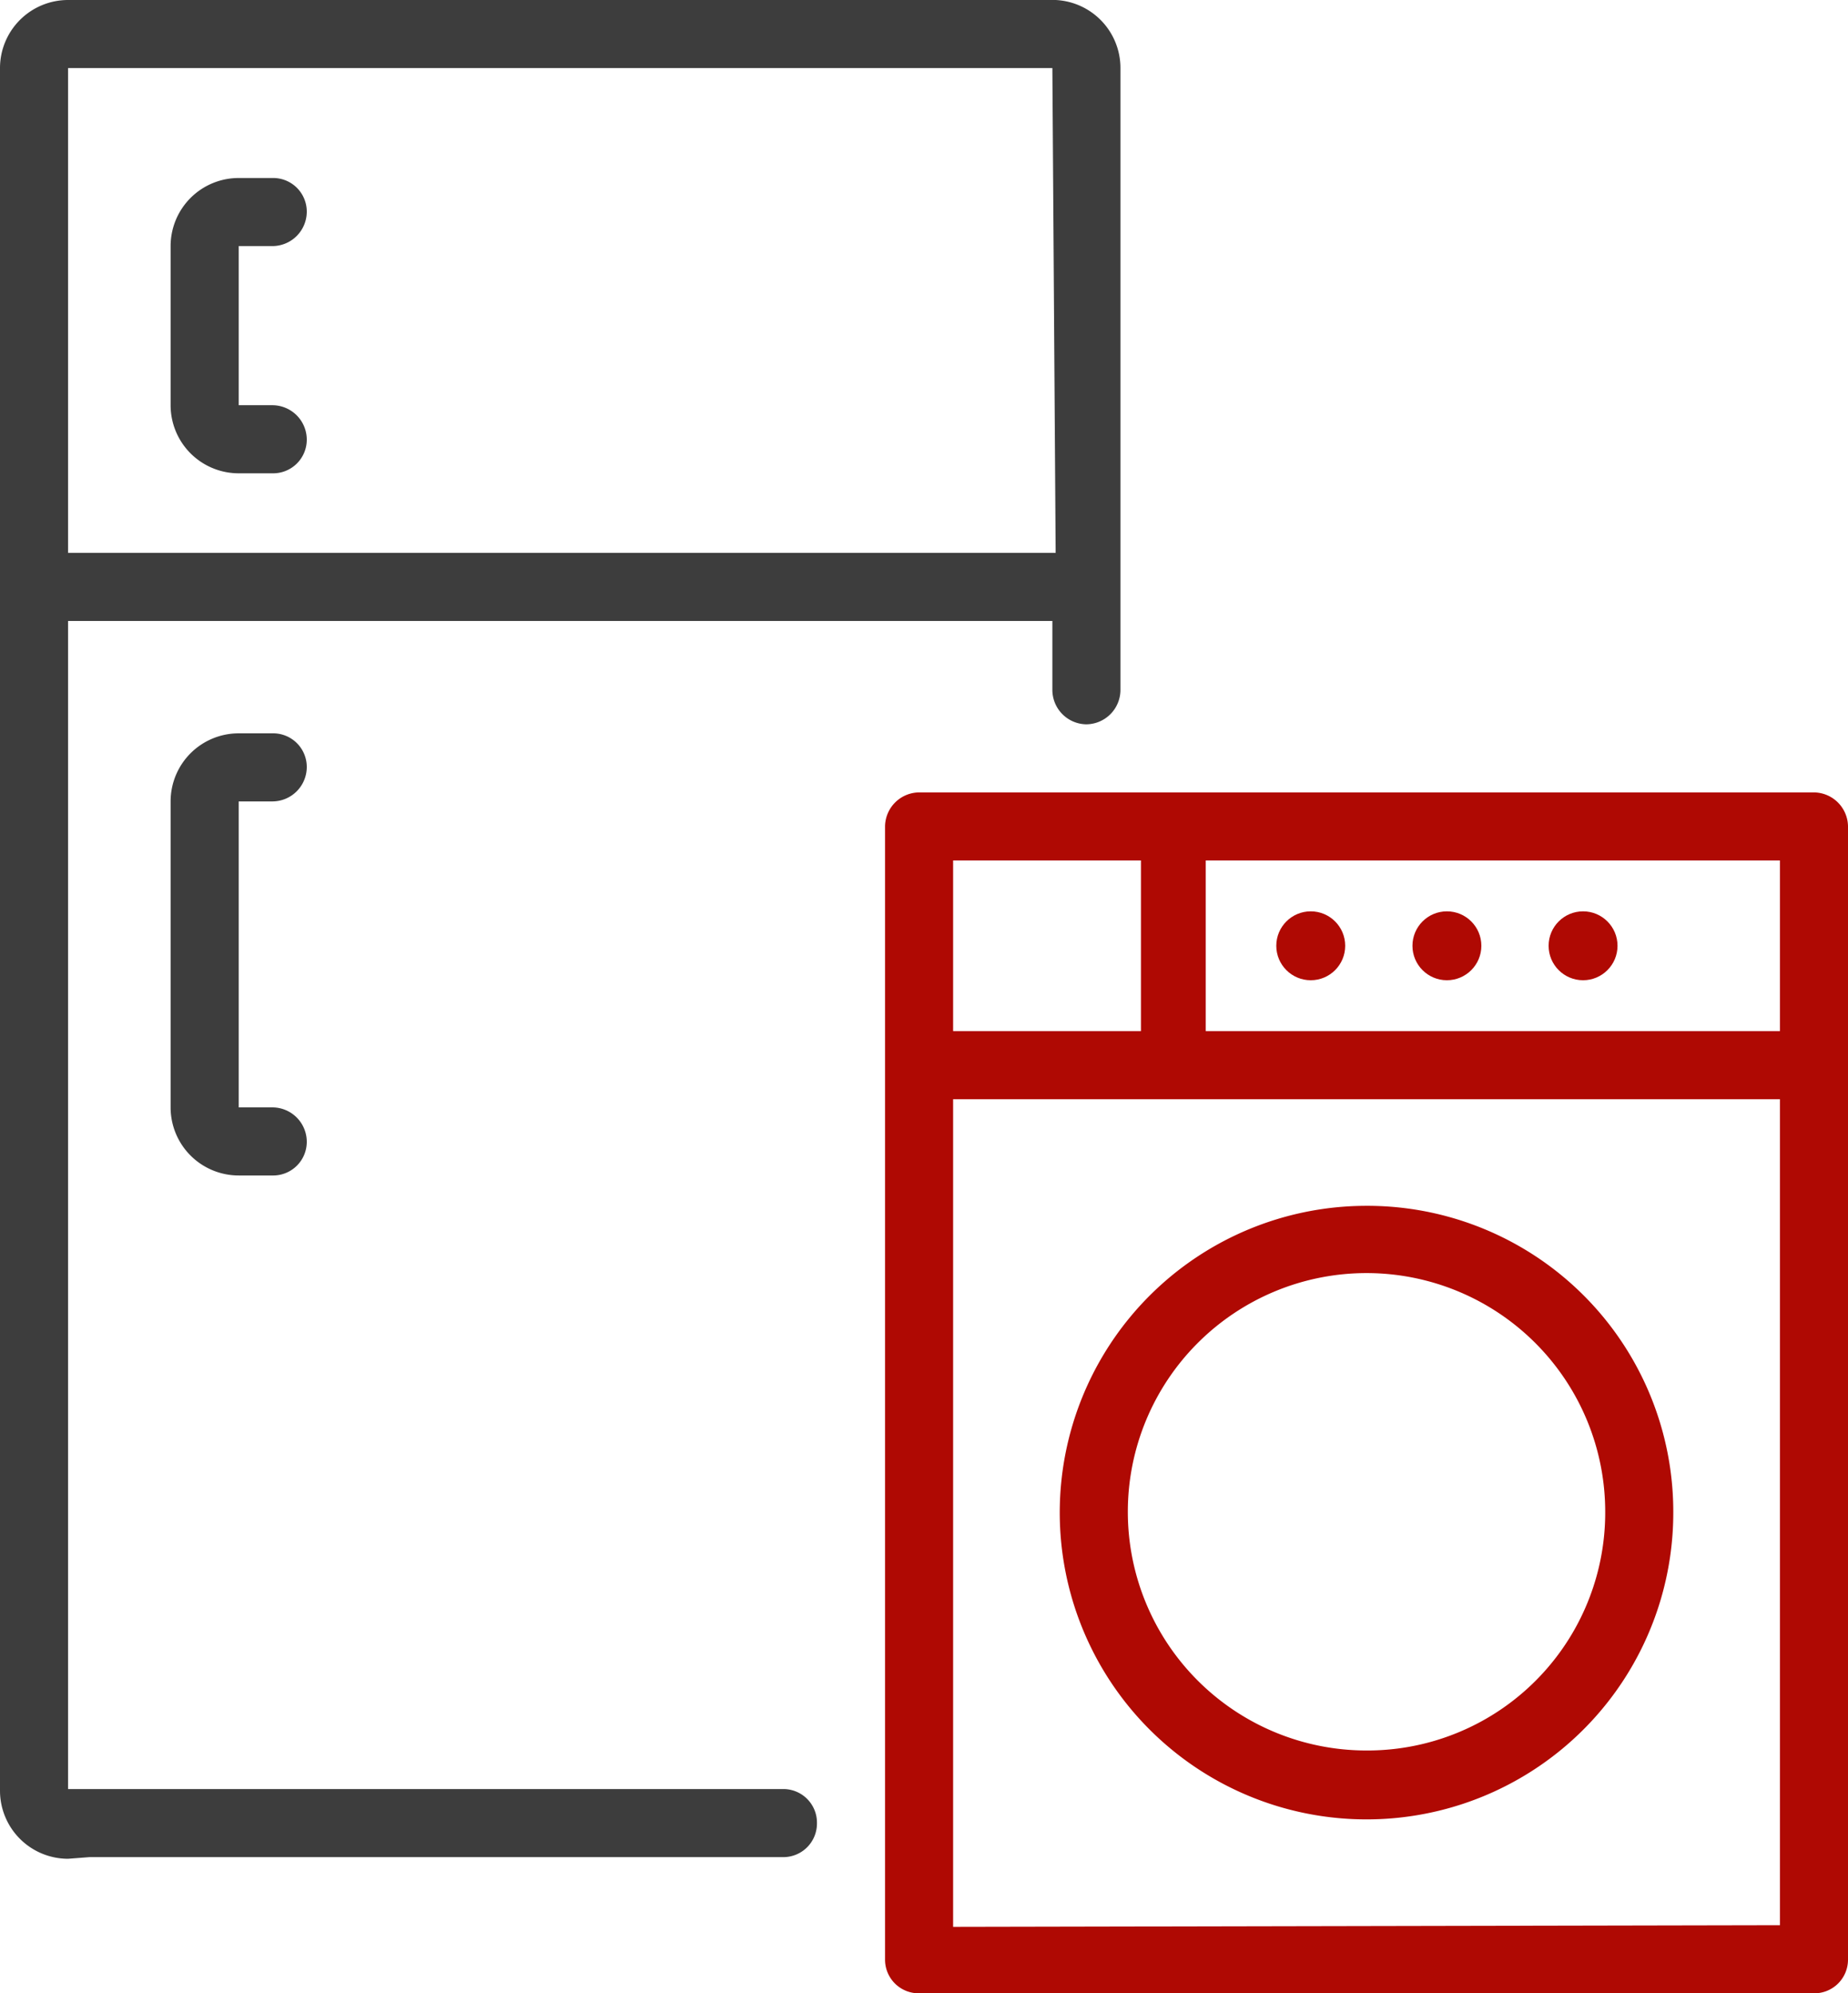 <svg xmlns="http://www.w3.org/2000/svg" viewBox="0 0 22.53 24.3"><defs><style>.cls-1{fill:#3d3d3d;}.cls-2{fill:#af0903;}</style></defs><g id="Layer_2" data-name="Layer 2"><g id="Layer_1-2" data-name="Layer 1"><path class="cls-1" d="M2.91,5.77h.41a.41.41,0,0,0,.42-.41.42.42,0,0,0-.42-.42H2.91V3h.41a.42.42,0,0,0,.42-.42.41.41,0,0,0-.42-.41H2.91A.83.83,0,0,0,2.08,3V4.94A.83.83,0,0,0,2.91,5.77Z"/><path class="cls-1" d="M3.32,9.77a.42.42,0,0,0,.42-.42.41.41,0,0,0-.42-.41H2.91a.83.83,0,0,0-.83.83V13.5a.83.83,0,0,0,.83.83h.41a.41.41,0,0,0,.42-.41.42.42,0,0,0-.42-.42H2.91V9.77Z"/><path class="cls-1" d="M1.09,22.64H9.55a.41.41,0,0,0,.41-.41h0a.41.41,0,0,0-.41-.42H.83V7.57h12v.84a.42.42,0,0,0,.41.42h0a.42.42,0,0,0,.42-.42V.83A.83.83,0,0,0,12.87,0H.83A.83.83,0,0,0,0,.83v21a.83.83,0,0,0,.83.83ZM12.87,6.74H.83V.83h12Z"/><path class="cls-2" d="M22.11,9.66H11.21a.42.42,0,0,0-.42.41V23.89a.41.41,0,0,0,.42.41h10.9a.41.41,0,0,0,.42-.41V10.07A.42.42,0,0,0,22.11,9.66Zm-.41,2.91h-7V10.49h7Zm-7.79-2.08v2.08H11.62V10.49Zm-2.29,13V13.4H21.7V23.47Z"/><path class="cls-2" d="M16.66,14.7a3.74,3.74,0,1,0,3.74,3.73A3.73,3.73,0,0,0,16.66,14.7Zm0,6.64a2.91,2.91,0,1,1,2.91-2.91A2.9,2.9,0,0,1,16.66,21.34Z"/><circle class="cls-2" cx="15.98" cy="11.53" r="0.42"/><circle class="cls-2" cx="17.64" cy="11.53" r="0.42"/><circle class="cls-2" cx="19.3" cy="11.53" r="0.42"/></g></g></svg>